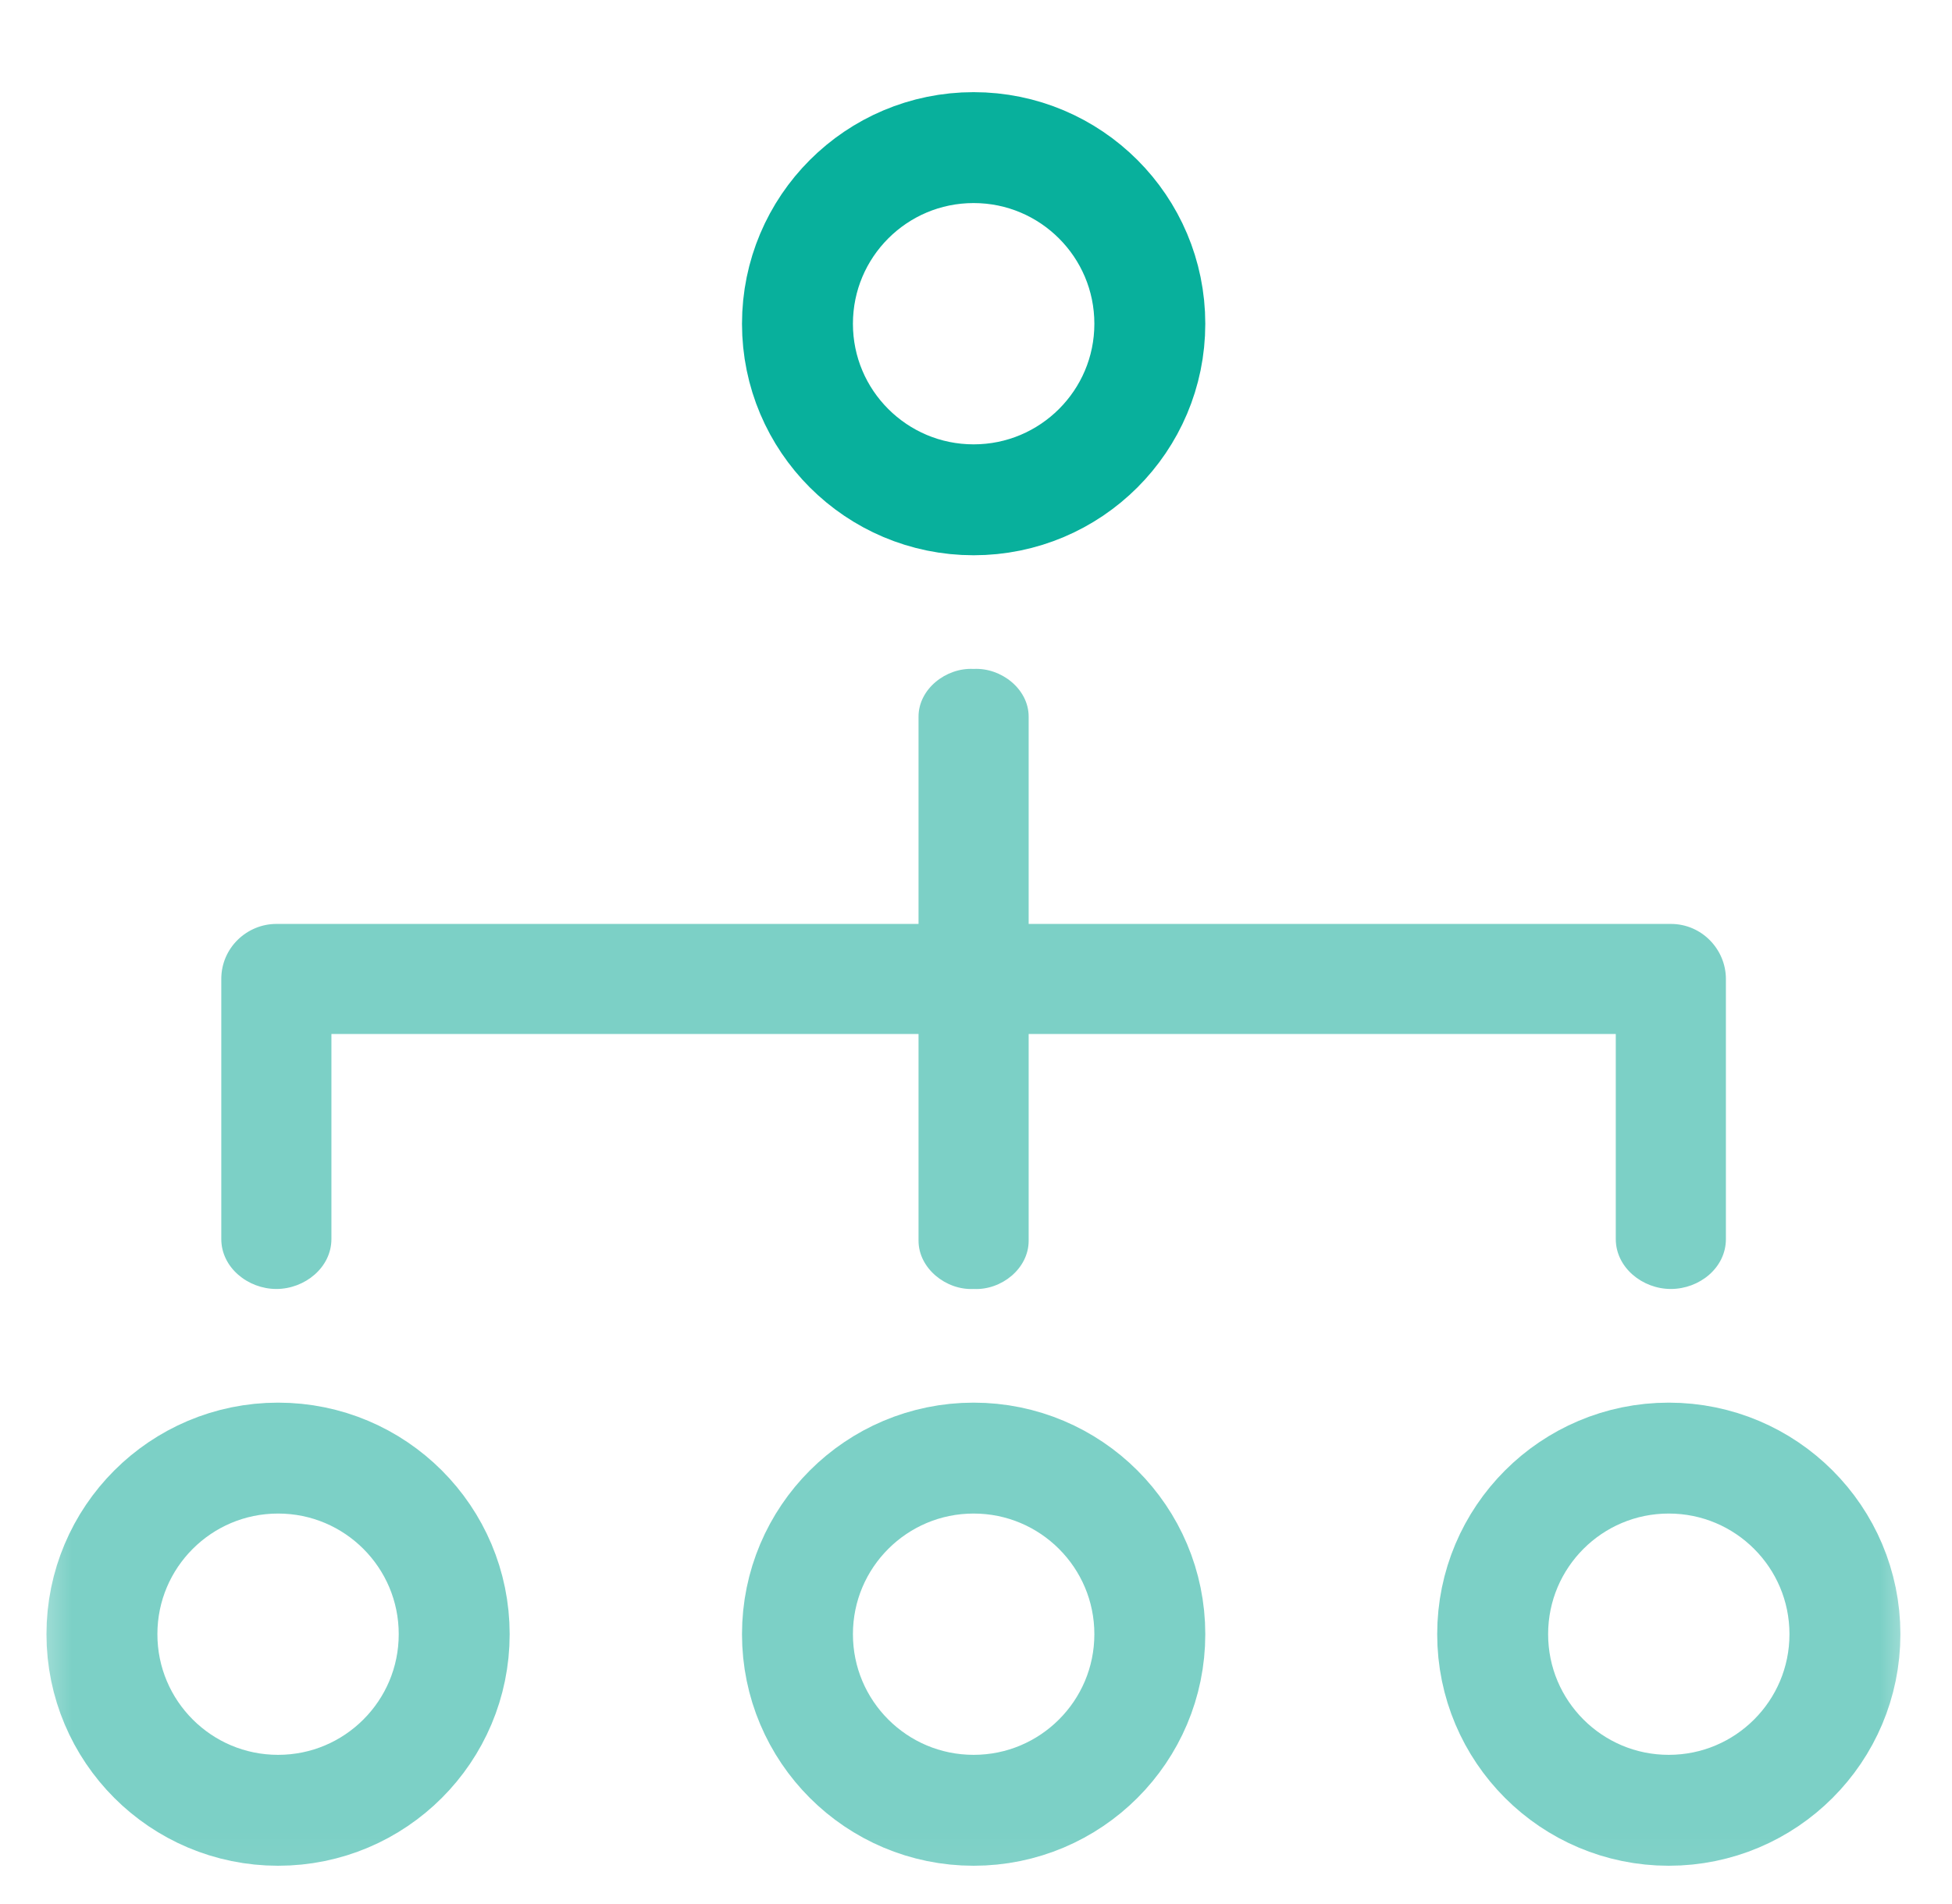 <svg width="41" height="40" viewBox="0 0 41 40" fill="none" xmlns="http://www.w3.org/2000/svg">
<mask id="mask0_17060_9417" style="mask-type:luminance" maskUnits="userSpaceOnUse" x="0" y="0" width="41" height="40">
<path d="M40.418 0H0.477V39.942H40.418V0Z" fill="white"/>
</mask>
<g mask="url(#mask0_17060_9417)">
<path d="M5.805 27.079C6.402 27.079 6.961 26.628 6.961 26.03V21.722H19.293V26.065C19.293 26.645 19.869 27.107 20.447 27.079C20.47 27.078 20.429 27.078 20.451 27.079C21.034 27.109 21.606 26.65 21.606 26.066V21.722H33.938V26.03C33.938 26.628 34.497 27.079 35.094 27.079C35.697 27.079 36.251 26.633 36.251 26.031V20.566C36.251 19.949 35.749 19.41 35.094 19.41H21.606V15.054C21.606 14.476 21.03 14.023 20.453 14.053C20.422 14.055 20.477 14.055 20.446 14.053C19.869 14.023 19.293 14.476 19.293 15.054C19.293 16.558 19.293 17.674 19.293 19.41H5.805C5.187 19.41 4.648 19.911 4.648 20.566V26.03C4.648 26.628 5.207 27.079 5.805 27.079Z" fill="#7CD0C6"/>
<path d="M24.151 6.802C24.151 8.844 22.493 10.5 20.45 10.5C18.407 10.5 16.75 8.844 16.75 6.802C16.75 4.757 18.407 3.101 20.45 3.101C22.493 3.101 24.151 4.757 24.151 6.802Z" stroke="#08B09C" stroke-width="2.33"/>
<path d="M38.751 34.331C38.751 36.375 37.095 38.031 35.05 38.031C33.008 38.031 31.352 36.375 31.352 34.331C31.352 32.288 33.008 30.632 35.05 30.632C37.095 30.632 38.751 32.288 38.751 34.331Z" stroke="#7CD0C6" stroke-width="2.33"/>
<path d="M9.54 34.331C9.54 36.375 7.884 38.031 5.841 38.031C3.797 38.031 2.141 36.375 2.141 34.331C2.141 32.288 3.797 30.632 5.841 30.632C7.884 30.632 9.54 32.288 9.54 34.331Z" stroke="#7CD0C6" stroke-width="2.33"/>
<path d="M24.151 34.331C24.151 36.375 22.493 38.031 20.45 38.031C18.407 38.031 16.75 36.375 16.75 34.331C16.75 32.288 18.407 30.632 20.45 30.632C22.493 30.632 24.151 32.288 24.151 34.331Z" stroke="#7CD0C6" stroke-width="2.33"/>
</g>
</svg>
